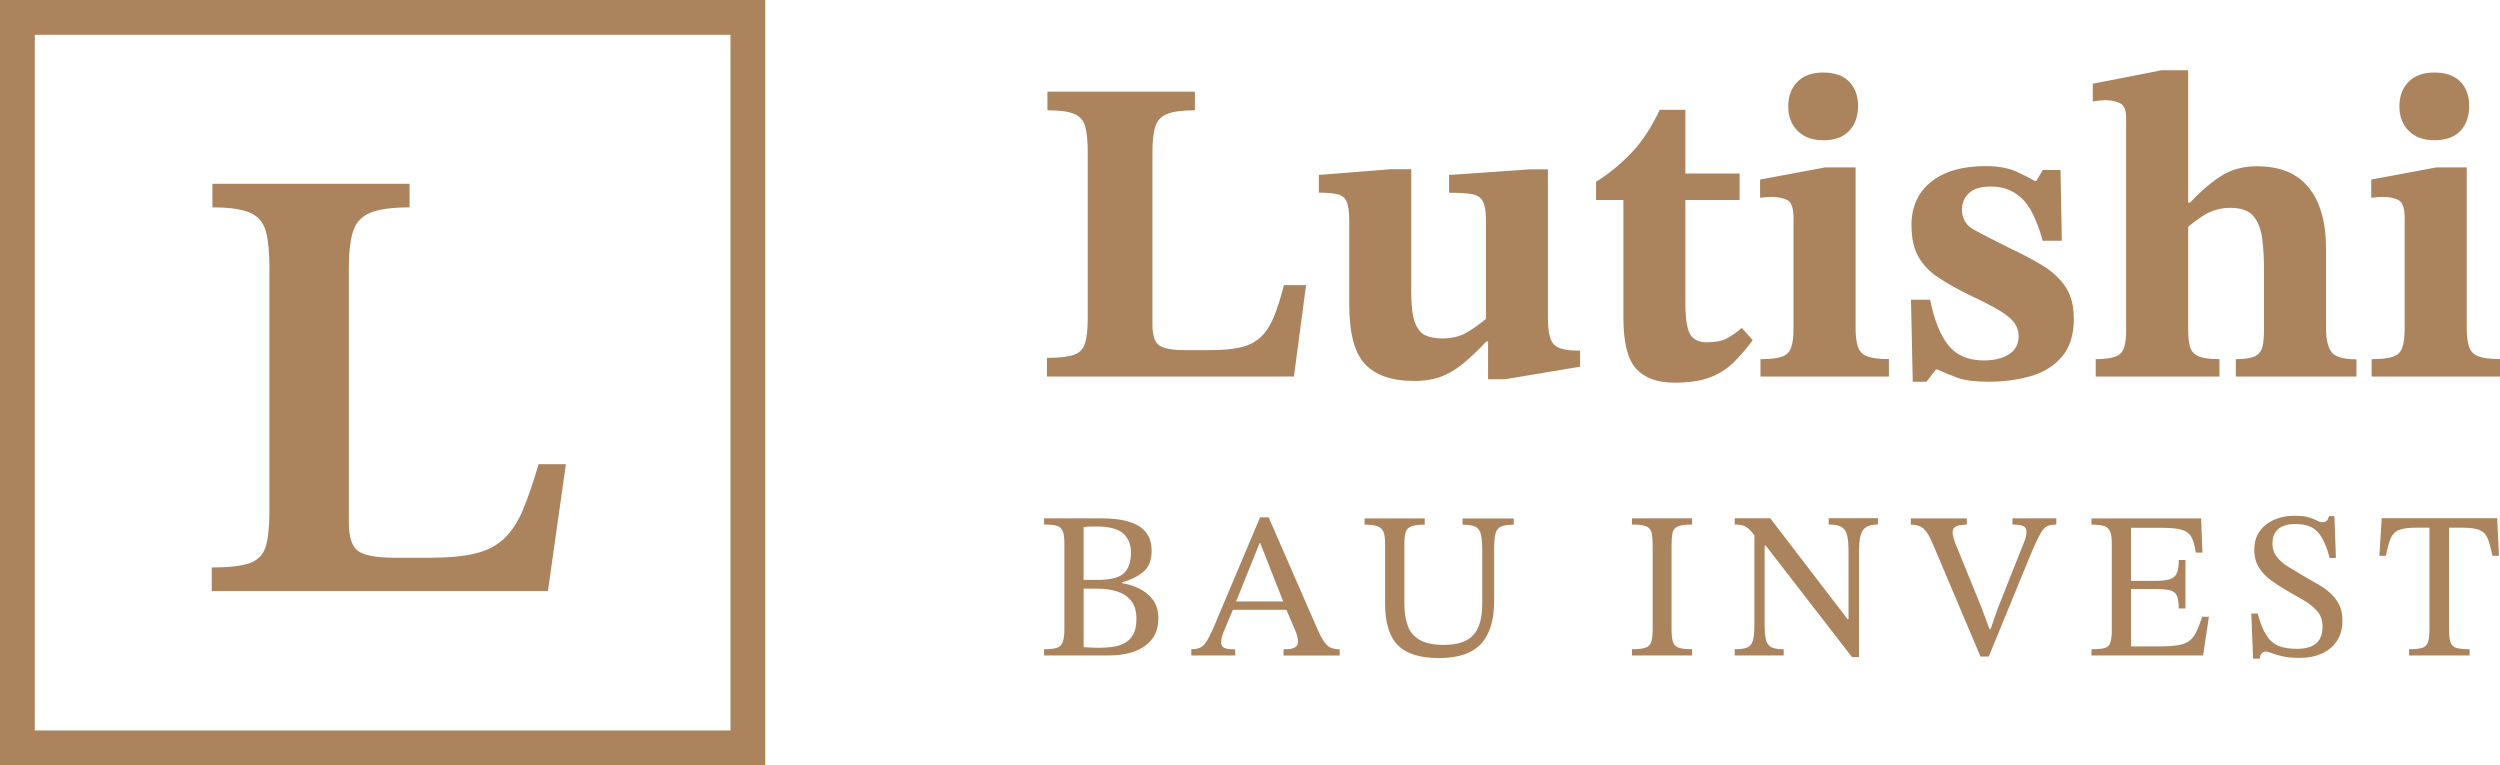 <?xml version="1.0" encoding="UTF-8"?>
<svg xmlns="http://www.w3.org/2000/svg" id="Ebene_2" viewBox="0 0 312.6 95.69">
  <defs>
    <style>.cls-1{fill:#ab835d;stroke-width:0px;}</style>
  </defs>
  <g id="Ebene_1-2">
    <path class="cls-1" d="M95.69,95.69H0V0h95.69v95.69ZM91.34,4.35H4.35v86.99h86.99V4.35Z"></path>
    <path class="cls-1" d="M68.5,73.91H26.48v-2.95c2.12,0,3.69-.18,4.73-.54,1.03-.36,1.71-1.06,2.02-2.09.31-1.03.46-2.56.46-4.57v-30.31c0-1.96-.16-3.49-.46-4.57-.31-1.09-.97-1.85-1.98-2.29-1.01-.44-2.57-.66-4.69-.66v-2.95h24.65v2.95c-2.17,0-3.8.22-4.88.66-1.08.44-1.81,1.2-2.17,2.29s-.54,2.64-.54,4.65v31.79c0,1.86.4,3.06,1.2,3.61.8.54,2.34.81,4.61.81h4.34c2.33,0,4.23-.18,5.7-.54,1.47-.36,2.67-.99,3.61-1.9.93-.9,1.71-2.11,2.33-3.6.62-1.5,1.27-3.38,1.94-5.66h3.41l-2.25,15.89Z"></path>
    <path class="cls-1" d="M161.77,47.08h-30.86v-2.33c1.52,0,2.64-.13,3.36-.38.72-.25,1.19-.74,1.41-1.46.22-.72.33-1.79.33-3.2v-20.66c0-1.37-.1-2.44-.3-3.2-.2-.76-.66-1.29-1.38-1.6-.72-.31-1.84-.46-3.36-.46v-2.33h18.44v2.33c-1.56,0-2.71.15-3.47.46-.76.31-1.26.84-1.49,1.6-.24.76-.35,1.84-.35,3.25v21.48c0,1.34.28,2.21.84,2.6.56.4,1.63.6,3.23.6h3.31c1.52,0,2.77-.13,3.77-.38.99-.25,1.81-.69,2.44-1.3.63-.61,1.17-1.45,1.6-2.49.43-1.05.85-2.37,1.25-3.96h2.77l-1.52,11.44Z"></path>
    <path class="cls-1" d="M176.74,47.63c-2.71,0-4.73-.7-6.05-2.09-1.32-1.39-1.98-3.88-1.98-7.46v-10.47c0-1.12-.11-1.93-.33-2.41-.22-.49-.61-.79-1.17-.92-.56-.13-1.33-.19-2.3-.19v-2.22l9-.71h2.55v15.35c0,1.7.15,2.97.46,3.8.31.83.75,1.37,1.33,1.63.58.25,1.25.38,2.01.38,1.16,0,2.12-.2,2.88-.6.76-.4,1.64-1.01,2.66-1.84v-12.47c0-1.05-.14-1.81-.41-2.28-.27-.47-.74-.76-1.41-.87-.67-.11-1.6-.16-2.79-.16v-2.22l10.14-.71h2.22v18.6c0,1.7.25,2.8.76,3.31.51.51,1.48.76,2.93.76h.33v2.01l-9.38,1.57h-2.12v-4.72h-.22c-1.16,1.23-2.2,2.21-3.12,2.93-.92.72-1.84,1.24-2.77,1.55-.92.31-2,.46-3.23.46Z"></path>
    <path class="cls-1" d="M217.8,41.01l1.36,1.52c-.72.98-1.48,1.87-2.28,2.68-.8.81-1.77,1.46-2.93,1.93-1.16.47-2.69.71-4.61.71-2.1,0-3.68-.58-4.75-1.74s-1.6-3.29-1.6-6.4v-14.7h-3.42v-2.28c1.52-.94,2.96-2.11,4.31-3.5,1.36-1.39,2.58-3.23,3.66-5.5h3.2v7.97h6.78v3.31h-6.78v12.8c0,1.99.2,3.32.6,3.99.4.67,1.1,1,2.12,1s1.87-.16,2.47-.49c.6-.33,1.22-.76,1.87-1.3Z"></path>
    <path class="cls-1" d="M236.18,47.08h-16.05v-2.17c1.19,0,2.08-.1,2.66-.3.58-.2.97-.58,1.17-1.14.2-.56.3-1.35.3-2.36v-13.83c0-1.23-.25-1.98-.76-2.25-.51-.27-1.18-.41-2.01-.41-.36,0-.83.04-1.41.11v-2.28l8.14-1.52h3.8v20.01c0,1.05.1,1.86.3,2.44.2.58.6.98,1.19,1.19.6.22,1.49.33,2.68.33v2.17ZM227.94,17.53c-1.34,0-2.4-.39-3.17-1.17-.78-.78-1.17-1.8-1.17-3.06s.38-2.29,1.14-3.06c.76-.78,1.83-1.17,3.2-1.17,1.45,0,2.54.38,3.28,1.14s1.11,1.77,1.11,3.04-.37,2.34-1.11,3.12c-.74.78-1.84,1.17-3.28,1.17Z"></path>
    <path class="cls-1" d="M239.17,47.73l-.22-10.25h2.39c.51,2.53,1.27,4.43,2.28,5.69,1.01,1.27,2.49,1.9,4.45,1.9,1.26,0,2.3-.25,3.12-.76.81-.51,1.22-1.27,1.22-2.28,0-.58-.16-1.11-.49-1.6-.33-.49-.93-1-1.82-1.55-.89-.54-2.18-1.21-3.88-2.01-1.55-.76-2.87-1.5-3.93-2.22-1.07-.72-1.88-1.59-2.44-2.6-.56-1.01-.84-2.31-.84-3.9,0-2.28.81-4.08,2.44-5.4,1.63-1.32,3.91-1.98,6.83-1.98,1.59,0,2.89.24,3.9.71,1.01.47,1.75.85,2.22,1.14h.22l.81-1.36h2.22l.16,8.84h-2.39c-.72-2.6-1.61-4.38-2.66-5.34-1.05-.96-2.31-1.44-3.8-1.44-1.27,0-2.19.28-2.77.84-.58.56-.87,1.24-.87,2.03,0,1.16.52,2.02,1.57,2.58,1.05.56,2.51,1.31,4.39,2.25,1.55.72,2.94,1.46,4.15,2.2,1.21.74,2.16,1.63,2.85,2.66.69,1.03,1.03,2.36,1.03,3.99,0,2.03-.51,3.62-1.52,4.77-1.01,1.16-2.32,1.96-3.93,2.41-1.61.45-3.35.68-5.23.68-1.66,0-2.95-.16-3.85-.49-.9-.33-1.74-.67-2.49-1.03h-.22l-1.19,1.52h-1.74Z"></path>
    <path class="cls-1" d="M277.51,47.08h-15.46v-2.17c1.48,0,2.49-.21,3.01-.62.52-.42.79-1.36.79-2.85V14.7c0-.94-.25-1.54-.76-1.79-.51-.25-1.12-.38-1.84-.38-.43,0-.96.05-1.57.16v-2.22l8.57-1.68h3.36v32.43c0,.87.07,1.57.22,2.12s.49.94,1.03,1.19c.54.25,1.43.38,2.66.38v2.17ZM294.65,47.08h-15.08v-2.17c1.12,0,1.93-.13,2.41-.38.49-.25.79-.65.92-1.19.13-.54.19-1.27.19-2.17v-7.48c0-1.37-.07-2.65-.22-3.82-.14-1.17-.51-2.12-1.08-2.82s-1.54-1.06-2.87-1.06c-1.05,0-2,.22-2.85.65-.85.43-1.96,1.25-3.33,2.44l.11-3.74h.98c1.48-1.55,2.84-2.7,4.07-3.44,1.23-.74,2.67-1.11,4.34-1.11,1.41,0,2.65.22,3.71.65,1.07.43,1.96,1.08,2.68,1.95.72.87,1.27,1.94,1.65,3.23.38,1.28.57,2.78.57,4.47v9.93c0,1.45.24,2.46.71,3.04.47.58,1.5.87,3.09.87v2.17Z"></path>
    <path class="cls-1" d="M312.6,47.08h-16.05v-2.17c1.19,0,2.08-.1,2.66-.3.58-.2.97-.58,1.17-1.14.2-.56.3-1.35.3-2.36v-13.83c0-1.23-.25-1.98-.76-2.25-.51-.27-1.18-.41-2.01-.41-.36,0-.83.04-1.41.11v-2.28l8.14-1.52h3.8v20.01c0,1.05.1,1.86.3,2.44.2.58.6.98,1.19,1.19.6.22,1.49.33,2.68.33v2.17ZM304.36,17.53c-1.34,0-2.4-.39-3.17-1.17-.78-.78-1.17-1.8-1.17-3.06s.38-2.29,1.14-3.06c.76-.78,1.83-1.17,3.2-1.17,1.45,0,2.54.38,3.28,1.14s1.11,1.77,1.11,3.04-.37,2.34-1.11,3.12c-.74.78-1.84,1.17-3.28,1.17Z"></path>
    <path class="cls-1" d="M138.59,81.96h-8.04v-.78c.71,0,1.25-.06,1.61-.18.36-.12.6-.37.73-.73.13-.37.2-.9.2-1.62v-10.68c0-.7-.06-1.21-.2-1.55s-.38-.56-.73-.67-.89-.16-1.61-.16v-.78h7.05c1.55,0,2.79.16,3.73.48.94.32,1.62.78,2.04,1.38.42.6.63,1.34.63,2.21,0,1.17-.35,2.04-1.04,2.62s-1.58,1.02-2.66,1.32v.1c.75.12,1.47.35,2.15.68s1.26.8,1.71,1.4c.45.6.68,1.38.68,2.34,0,1.48-.55,2.62-1.66,3.42s-2.63,1.2-4.58,1.2ZM135.49,65.91v6.6h1.77c1.58,0,2.67-.27,3.26-.82s.89-1.41.89-2.6c0-1.03-.33-1.83-.98-2.4-.65-.57-1.78-.86-3.38-.86-.24,0-.5,0-.77.01-.27,0-.54.03-.8.07ZM137.37,81c.56,0,1.11-.03,1.67-.1.56-.07,1.07-.22,1.53-.46.46-.23.83-.59,1.11-1.07.28-.48.42-1.14.42-1.97,0-.99-.23-1.76-.69-2.31-.46-.55-1.05-.93-1.77-1.15-.72-.22-1.49-.33-2.31-.33h-1.83v7.31c.31.02.63.04.94.05.31.02.63.03.94.03Z"></path>
    <path class="cls-1" d="M154.44,81.96h-5.48v-.78c.49,0,.88-.08,1.17-.23s.58-.47.86-.95c.28-.48.63-1.21,1.04-2.21l5.53-13.1h1.07l6.19,14.18c.38.85.75,1.45,1.11,1.8s.88.52,1.58.52v.78h-7.02v-.78c.26,0,.53-.02.81-.05.28-.03.51-.12.71-.26s.29-.36.29-.65c0-.19-.03-.41-.09-.67-.06-.25-.18-.57-.35-.95l-1.12-2.61-.18-.52-2.98-7.57h-.08l-3.05,7.57-.18.52-1.28,3.03c-.07.21-.13.41-.2.61-.06.2-.09.42-.09.67,0,.37.14.6.42.72.28.11.72.17,1.33.17v.78ZM161.12,76.25h-7.26l.39-1.04h6.47l.39,1.04Z"></path>
    <path class="cls-1" d="M179.84,82.28c-2.31,0-4-.54-5.06-1.61s-1.59-2.81-1.59-5.23v-7.54c0-.61-.07-1.08-.21-1.41-.14-.33-.39-.56-.76-.69-.37-.13-.9-.2-1.59-.2v-.78h7.52v.78c-.73,0-1.28.07-1.64.2-.37.13-.61.37-.73.72-.12.35-.18.85-.18,1.51v7.39c0,1.13.15,2.08.44,2.86s.8,1.36,1.53,1.76c.72.4,1.7.6,2.94.6,1.71,0,2.94-.4,3.69-1.21.76-.81,1.14-2.11,1.14-3.9v-6.58c0-.92-.05-1.62-.16-2.1s-.33-.81-.68-.98c-.35-.17-.89-.26-1.62-.26v-.78h6.4v.78c-.75,0-1.3.09-1.64.26-.35.17-.57.49-.67.95-.1.46-.14,1.14-.14,2.05v6.29c0,2.37-.54,4.15-1.63,5.34-1.09,1.19-2.87,1.79-5.34,1.79Z"></path>
    <path class="cls-1" d="M211.58,81.96h-7.52v-.78c.78,0,1.36-.07,1.72-.2s.6-.38.71-.76c.1-.37.16-.94.16-1.68v-10.29c0-.68-.04-1.21-.13-1.61-.09-.39-.31-.67-.67-.82-.36-.16-.95-.23-1.79-.23v-.78h7.52v.78c-.82,0-1.41.08-1.78.23-.37.16-.59.43-.67.82s-.12.93-.12,1.61v10.29c0,.75.05,1.31.16,1.68.1.37.34.63.71.76s.93.2,1.7.2v.78Z"></path>
    <path class="cls-1" d="M232.44,82.17h-.86l-10.81-13.97h-.73l-.47-1.02c-.33-.45-.62-.79-.88-1.02-.25-.23-.51-.38-.78-.46-.27-.08-.6-.12-1-.12v-.78h4.44l9.66,12.61h.13v-8.46c0-.82-.05-1.47-.16-1.96-.1-.49-.33-.84-.68-1.07-.35-.23-.9-.34-1.64-.34v-.78h6.16v.78c-.66,0-1.17.12-1.51.35-.35.23-.58.61-.69,1.12-.11.51-.17,1.19-.17,2.02v13.08ZM223.02,81.96h-6.11v-.78c.7,0,1.22-.07,1.57-.22.35-.15.58-.45.71-.9.12-.45.18-1.11.18-1.98v-11.7h1.28v11.7c0,.87.06,1.53.18,1.97.12.44.36.74.71.9.35.16.84.23,1.49.23v.78Z"></path>
    <path class="cls-1" d="M248.68,82.09h-1.04l-5.98-14.12c-.24-.59-.49-1.06-.73-1.4-.24-.34-.52-.59-.83-.74-.31-.16-.71-.23-1.17-.23v-.78h7v.78c-.23,0-.48.02-.76.05-.28.04-.52.12-.72.25s-.3.36-.3.69c0,.35.15.88.44,1.59l3.16,7.75,1.02,2.74h.13l.91-2.61,3.29-8.3c.09-.19.16-.4.21-.61.05-.22.08-.44.08-.67,0-.35-.14-.58-.42-.71-.28-.12-.72-.18-1.33-.18v-.78h5.48v.78c-.37,0-.67.04-.93.12-.25.08-.48.23-.68.47-.2.23-.41.58-.64,1.03-.23.45-.5,1.04-.81,1.77l-5.38,13.1Z"></path>
    <path class="cls-1" d="M275.46,81.96h-13.94v-.78c.71,0,1.25-.05,1.61-.14.36-.1.6-.31.73-.64.13-.33.2-.84.2-1.51v-10.89c0-.66-.06-1.17-.2-1.51s-.38-.58-.73-.71c-.36-.12-.89-.18-1.61-.18v-.78h13.71l.16,4.28h-.83c-.12-.87-.31-1.53-.56-1.97-.25-.44-.66-.74-1.23-.9s-1.39-.23-2.47-.23h-3.84v6.63h3.05c.8,0,1.41-.07,1.83-.21.42-.14.7-.4.86-.78.16-.38.23-.92.23-1.62h.84v6.06h-.84c0-.71-.08-1.24-.23-1.59-.16-.35-.44-.57-.86-.68-.42-.1-1.03-.16-1.83-.16h-3.05v7.18h3.37c1.01,0,1.82-.05,2.44-.14.62-.1,1.1-.27,1.46-.54.36-.26.65-.64.89-1.12.24-.49.48-1.12.74-1.91h.84l-.73,4.86Z"></path>
    <path class="cls-1" d="M282.54,82.36h-.81l-.23-5.64h.81c.31,1.2.68,2.12,1.1,2.75.42.64.94,1.07,1.55,1.31.62.24,1.37.35,2.26.35.66,0,1.23-.09,1.7-.27.47-.18.84-.48,1.1-.89.26-.41.39-.94.39-1.61,0-.77-.21-1.4-.64-1.91-.43-.5-.97-.95-1.63-1.34-.66-.39-1.35-.79-2.06-1.19-.7-.4-1.37-.83-2.01-1.28-.64-.45-1.17-.99-1.58-1.62s-.61-1.39-.61-2.3.23-1.69.68-2.31c.45-.62,1.05-1.09,1.8-1.42.75-.33,1.58-.5,2.48-.5.8,0,1.42.06,1.85.2.43.13.78.27,1.03.4.25.14.48.21.69.21s.38-.06.51-.17c.13-.11.23-.31.3-.59h.68l.18,5.22h-.78c-.37-1.44-.85-2.51-1.46-3.21-.61-.7-1.58-1.04-2.9-1.02-.89,0-1.58.21-2.06.61-.49.41-.73,1.02-.73,1.84,0,.64.18,1.2.55,1.66.37.46.84.87,1.44,1.24.59.37,1.21.74,1.85,1.12.57.33,1.15.66,1.74.99s1.11.7,1.59,1.12c.48.42.86.91,1.15,1.46.29.56.43,1.23.43,2.01,0,1.01-.23,1.86-.69,2.56-.46.7-1.09,1.22-1.89,1.58-.8.36-1.71.54-2.71.54-.91,0-1.64-.07-2.21-.2-.57-.13-1.01-.26-1.33-.39-.32-.13-.59-.2-.8-.2-.17,0-.33.08-.47.23-.14.16-.22.37-.23.63Z"></path>
    <path class="cls-1" d="M308.8,81.96h-7.57v-.78c.73,0,1.28-.06,1.64-.17s.61-.36.73-.73c.12-.37.18-.95.18-1.74v-12.56h-1.67c-.96,0-1.68.1-2.15.29-.48.19-.82.54-1.03,1.04-.21.5-.41,1.24-.6,2.19h-.81l.29-4.7h14.44l.21,4.7h-.81c-.19-.96-.39-1.69-.6-2.19s-.55-.85-1.02-1.04c-.47-.19-1.19-.29-2.17-.29h-1.64v12.56c0,.78.06,1.36.18,1.74.12.37.37.62.73.73.37.11.92.17,1.67.17v.78Z"></path>
  </g>
</svg>
